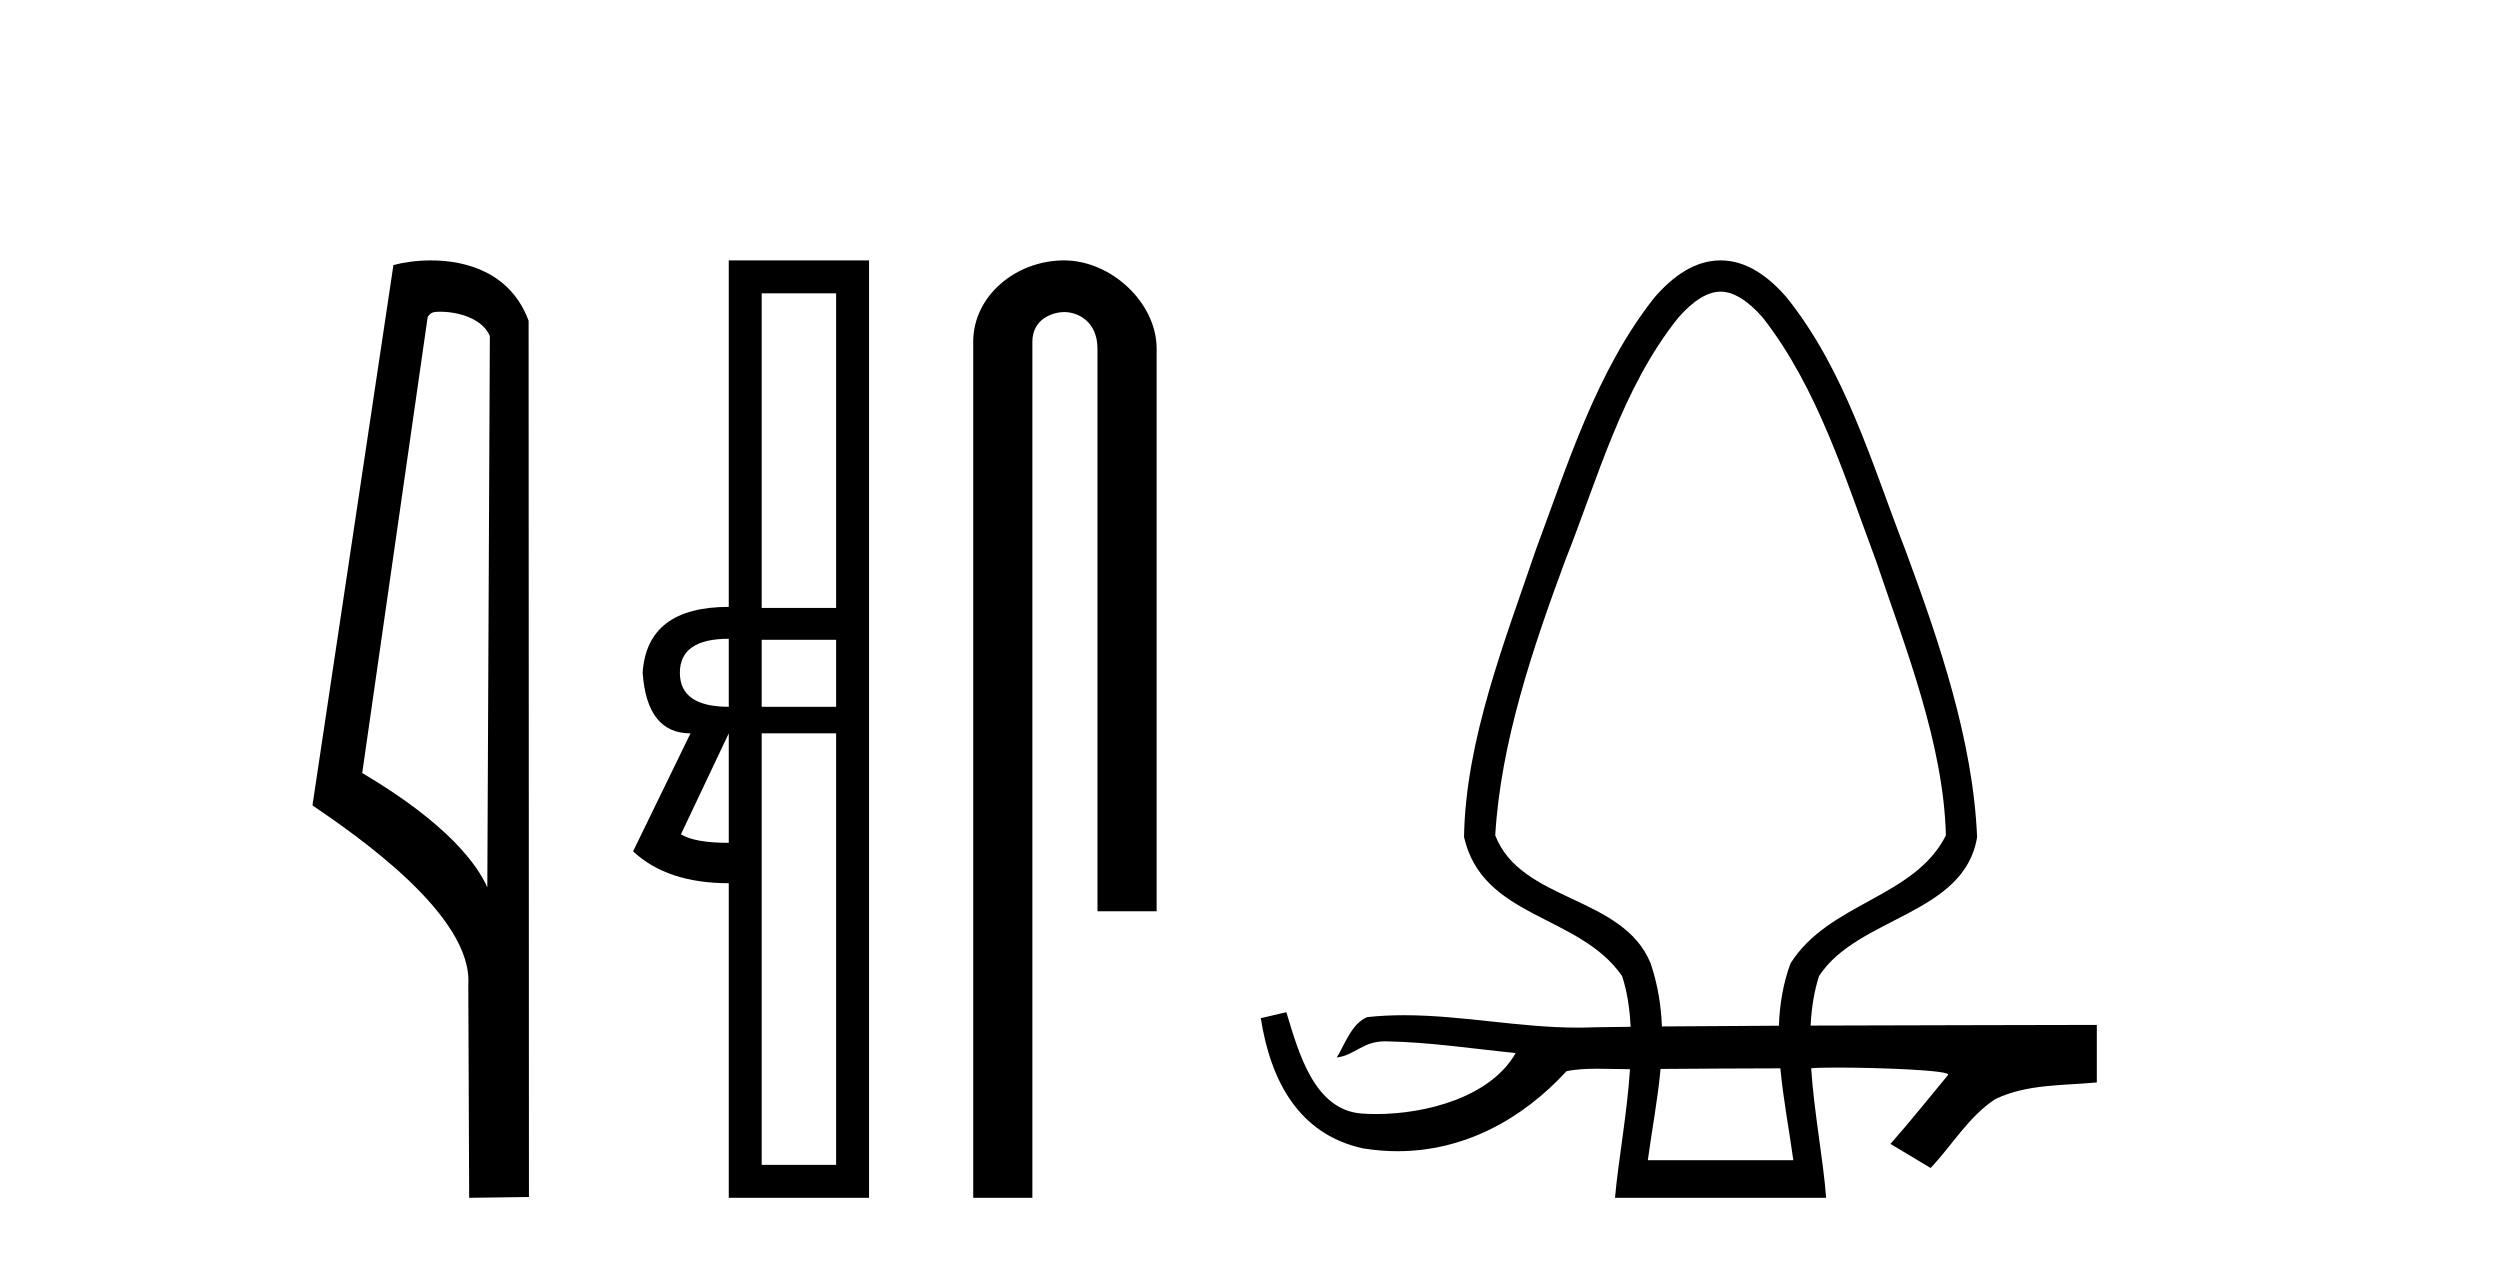 <?xml version='1.0' encoding='UTF-8' standalone='yes'?><svg xmlns='http://www.w3.org/2000/svg' xmlns:xlink='http://www.w3.org/1999/xlink' width='81.0' height='41.0' ><path d='M 14.259 10.1 C 14.884 10.1 15.648 10.34 15.871 10.89 L 15.789 28.751 L 15.789 28.751 C 15.473 28.034 14.531 26.699 11.736 25.046 L 13.858 10.263 C 13.958 10.157 13.955 10.1 14.259 10.1 ZM 15.789 28.751 L 15.789 28.751 C 15.789 28.751 15.789 28.751 15.789 28.751 L 15.789 28.751 L 15.789 28.751 ZM 13.962 8.437 C 13.484 8.437 13.053 8.505 12.747 8.588 L 10.124 26.094 C 11.512 27.044 15.325 29.648 15.173 31.91 L 15.201 38.809 L 17.138 38.783 L 17.127 10.393 C 16.551 8.837 15.12 8.437 13.962 8.437 Z' style='fill:#000000;stroke:none' /><path d='M 27.09 9.504 L 27.09 19.697 L 24.679 19.697 L 24.679 9.504 ZM 23.612 20.696 L 23.612 22.9 Q 22.028 22.9 22.028 21.798 Q 22.028 20.696 23.612 20.696 ZM 27.09 20.73 L 27.09 22.9 L 24.679 22.9 L 24.679 20.73 ZM 23.612 23.761 L 23.612 27.308 Q 22.51 27.308 22.062 27.032 L 23.612 23.761 ZM 27.09 23.761 L 27.09 37.742 L 24.679 37.742 L 24.679 23.761 ZM 23.612 8.437 L 23.612 19.663 Q 20.96 19.663 20.822 21.798 Q 20.96 23.761 22.372 23.761 L 20.512 27.583 Q 21.614 28.616 23.612 28.616 L 23.612 38.809 L 28.157 38.809 L 28.157 8.437 Z' style='fill:#000000;stroke:none' /><path d='M 34.477 8.437 C 32.908 8.437 31.532 9.591 31.532 11.072 L 31.532 38.809 L 33.449 38.809 L 33.449 11.072 C 33.449 10.346 34.087 10.111 34.489 10.111 C 34.91 10.111 35.558 10.406 35.558 11.296 L 35.558 29.526 L 37.475 29.526 L 37.475 11.296 C 37.475 9.813 36.006 8.437 34.477 8.437 Z' style='fill:#000000;stroke:none' /><path d='M 55.747 9.449 C 56.153 9.449 56.622 9.724 57.122 10.3 C 58.898 12.581 59.785 15.496 60.785 18.175 C 61.729 20.968 62.972 24.09 63.047 27.067 C 62.025 29.096 59.257 29.237 58.011 31.216 C 57.769 31.877 57.661 32.552 57.636 33.233 C 56.277 33.239 54.983 33.247 53.846 33.257 C 53.82 32.587 53.715 31.911 53.482 31.216 C 52.586 29.006 49.284 29.234 48.446 27.067 C 48.622 24.058 49.667 20.988 50.707 18.175 C 51.771 15.499 52.545 12.587 54.37 10.3 C 54.871 9.724 55.34 9.449 55.747 9.449 ZM 57.684 34.614 C 57.776 35.61 57.969 36.61 58.104 37.591 L 53.389 37.591 C 53.528 36.576 53.714 35.602 53.802 34.634 C 54.984 34.625 56.344 34.617 57.684 34.614 ZM 55.747 8.437 C 55.747 8.437 55.747 8.437 55.747 8.437 C 54.913 8.437 54.206 8.946 53.607 9.635 C 51.734 11.998 50.803 15.019 49.762 17.812 C 48.766 20.745 47.481 23.991 47.435 27.121 C 48.036 29.768 51.166 29.614 52.556 31.624 C 52.721 32.127 52.804 32.684 52.832 33.268 C 52.402 33.273 51.996 33.278 51.644 33.284 C 51.47 33.292 51.295 33.295 51.121 33.295 C 49.239 33.295 47.368 32.893 45.491 32.893 C 45.092 32.893 44.693 32.911 44.293 32.955 C 43.792 33.173 43.589 33.805 43.311 34.265 C 43.926 34.174 44.152 33.739 44.874 33.739 C 44.89 33.739 44.906 33.74 44.922 33.74 C 46.324 33.765 47.714 33.979 49.108 34.119 C 48.291 35.554 46.188 36.095 44.592 36.095 C 44.429 36.095 44.271 36.089 44.121 36.079 C 42.58 35.966 42.076 34.108 41.678 32.796 L 41.659 32.8 C 41.39 32.864 41.12 32.927 40.85 32.989 C 41.163 34.999 42.07 36.754 44.164 37.208 C 44.542 37.269 44.914 37.299 45.28 37.299 C 47.398 37.299 49.285 36.303 50.754 34.708 C 51.053 34.643 51.401 34.627 51.754 34.627 C 52.092 34.627 52.433 34.641 52.74 34.641 C 52.764 34.641 52.788 34.641 52.812 34.641 L 52.812 34.641 C 52.718 36.092 52.434 37.593 52.326 38.809 L 59.167 38.809 C 59.072 37.558 58.778 36.063 58.682 34.612 C 58.82 34.597 59.125 34.589 59.515 34.589 C 60.869 34.589 63.24 34.677 63.118 34.828 C 62.498 35.576 61.892 36.336 61.251 37.062 C 61.684 37.323 62.117 37.583 62.551 37.843 C 63.256 37.103 63.792 36.161 64.657 35.606 C 65.678 35.12 66.833 35.175 67.937 35.071 C 67.937 34.45 67.937 33.829 67.937 33.207 C 65.827 33.214 62.151 33.216 58.664 33.229 C 58.693 32.665 58.775 32.124 58.937 31.624 C 60.182 29.701 63.653 29.644 64.058 27.121 C 63.927 23.979 62.816 20.745 61.731 17.812 C 60.644 15.014 59.791 12.013 57.886 9.635 C 57.287 8.946 56.58 8.437 55.747 8.437 Z' style='fill:#000000;stroke:none' /></svg>
